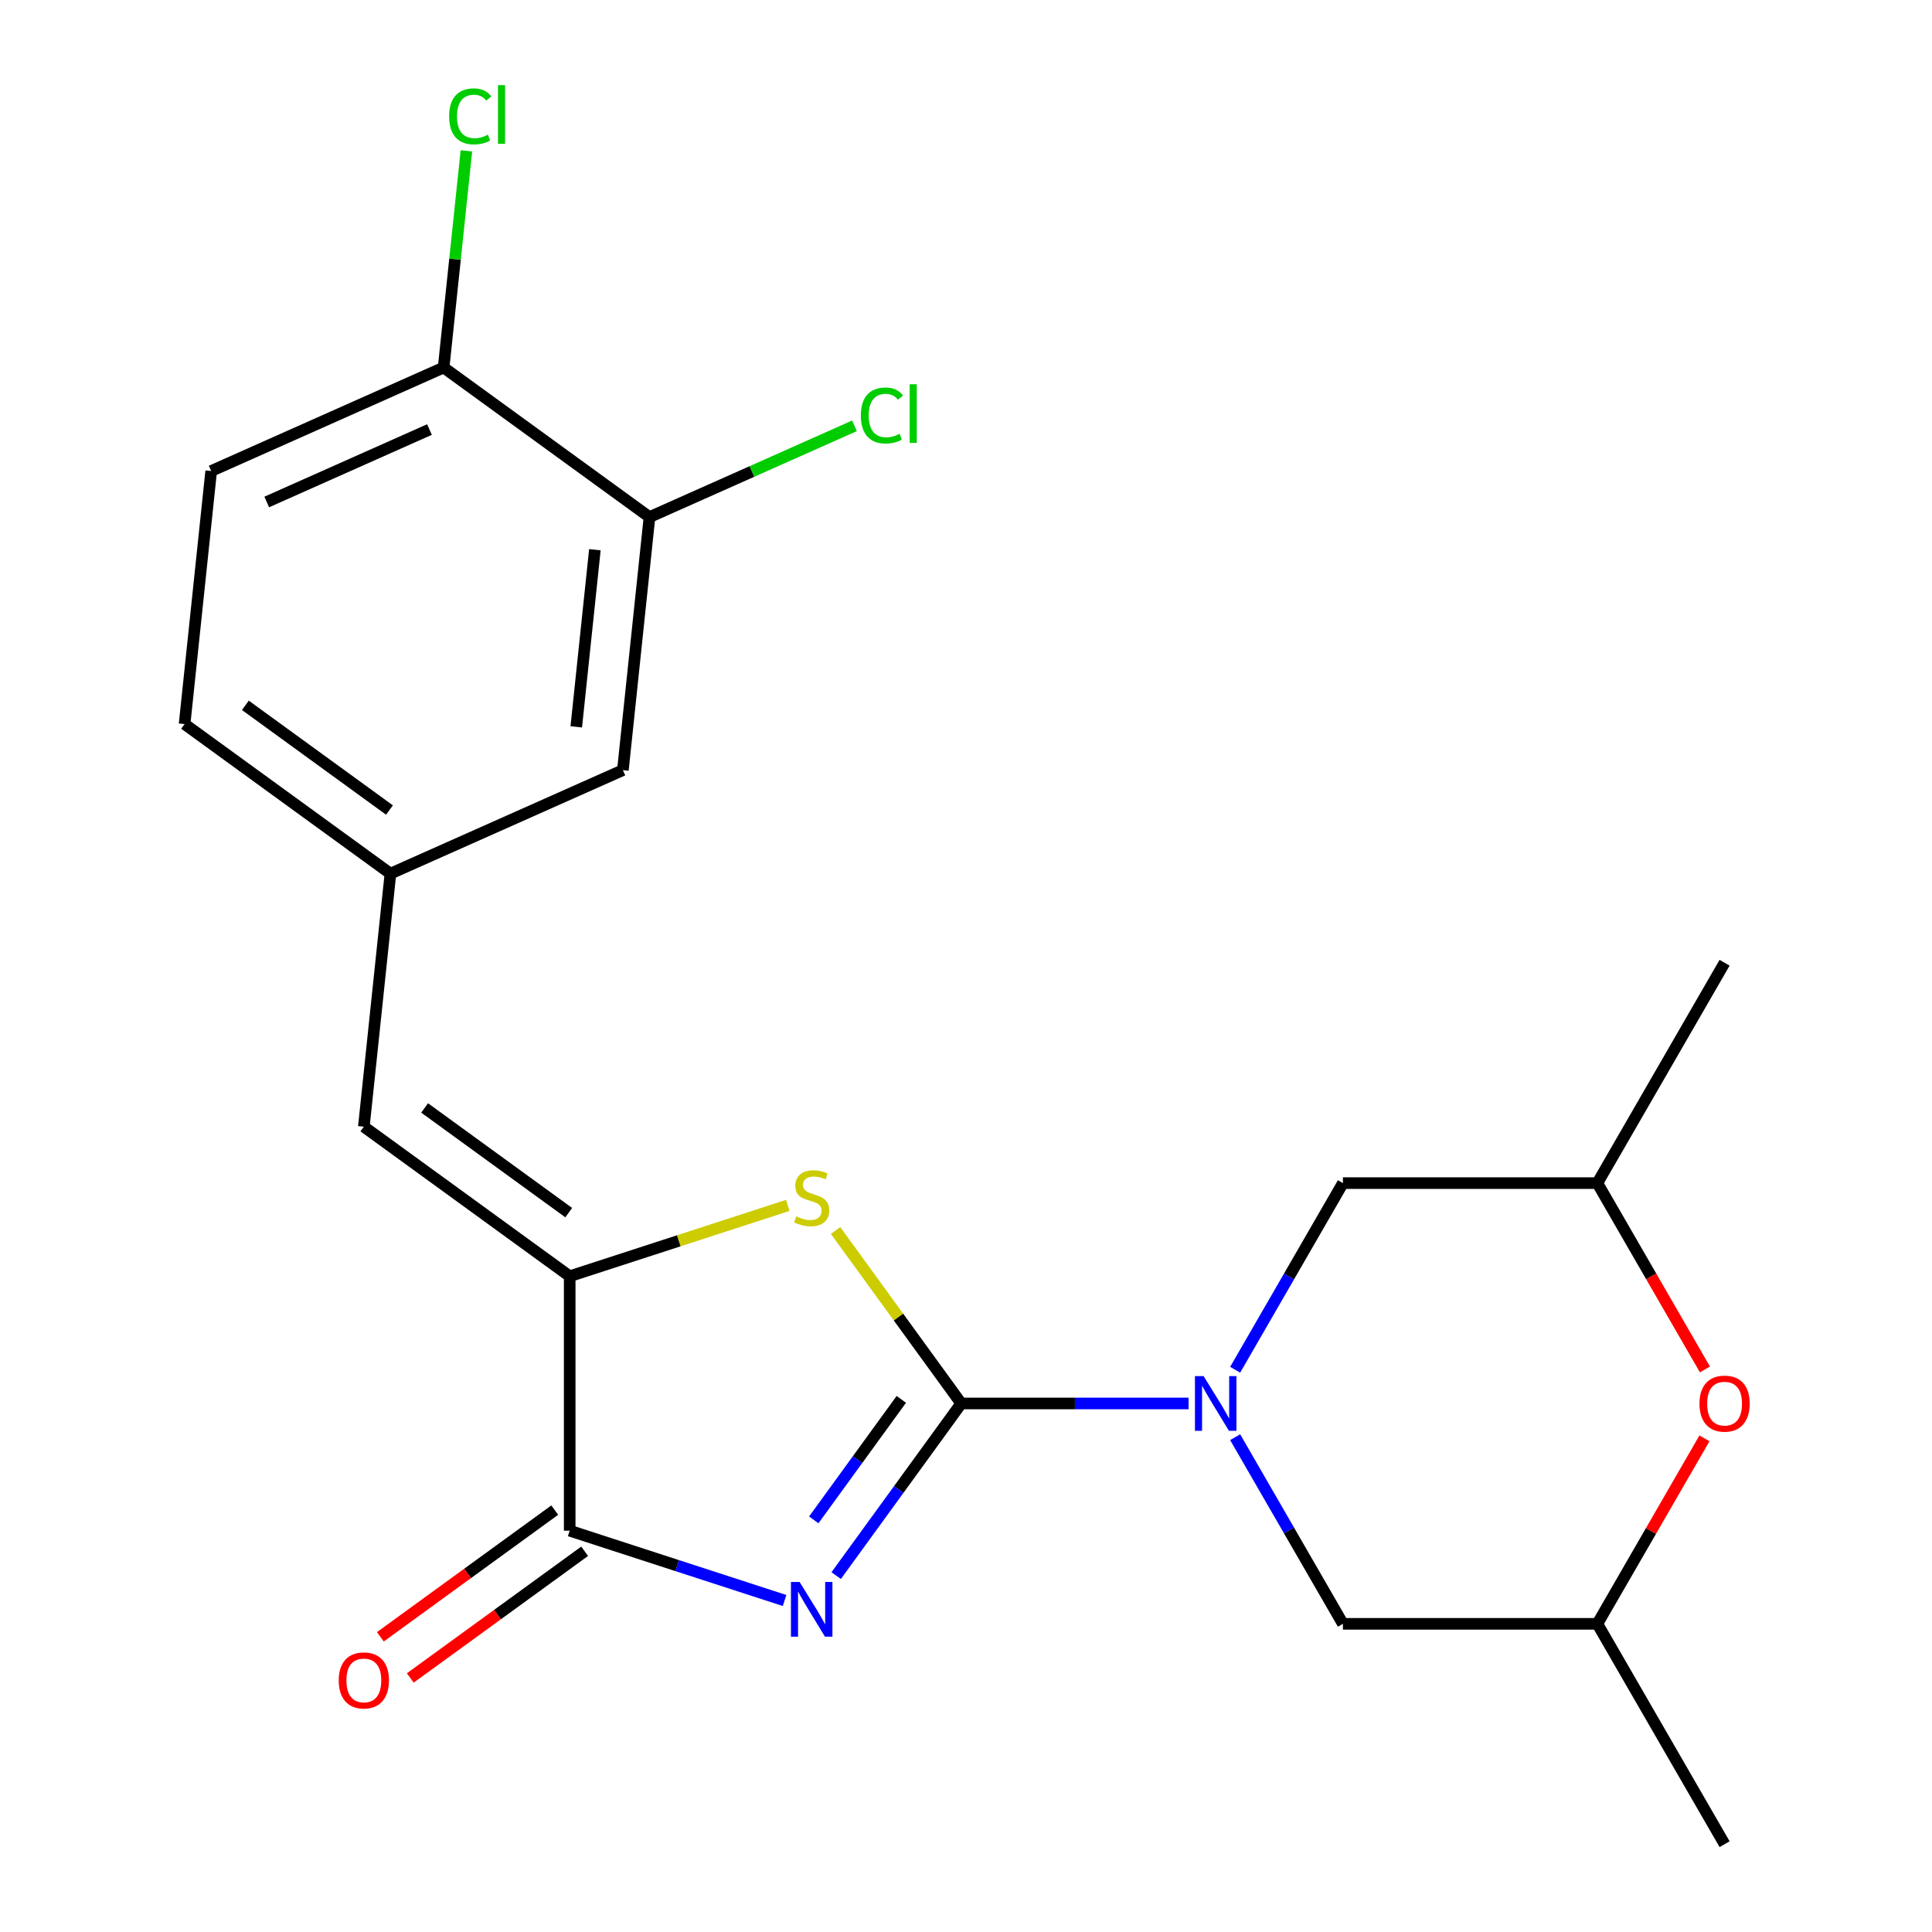 <?xml version='1.0' encoding='iso-8859-1'?>
<svg version='1.1' baseProfile='full'
              xmlns='http://www.w3.org/2000/svg'
                      xmlns:rdkit='http://www.rdkit.org/xml'
                      xmlns:xlink='http://www.w3.org/1999/xlink'
                  xml:space='preserve'
width='1000px' height='1000px' viewBox='0 0 1000 1000'>
<!-- END OF HEADER -->
<rect style='opacity:1.0;fill:#FFFFFF;stroke:none' width='1000' height='1000' x='0' y='0'> </rect>
<path class='bond-0' d='M 497.539,726.432 L 465.173,770.98' style='fill:none;fill-rule:evenodd;stroke:#000000;stroke-width:6px;stroke-linecap:butt;stroke-linejoin:miter;stroke-opacity:1' />
<path class='bond-0' d='M 465.173,770.98 L 432.807,815.528' style='fill:none;fill-rule:evenodd;stroke:#0000FF;stroke-width:6px;stroke-linecap:butt;stroke-linejoin:miter;stroke-opacity:1' />
<path class='bond-0' d='M 466.52,724.314 L 443.864,755.498' style='fill:none;fill-rule:evenodd;stroke:#000000;stroke-width:6px;stroke-linecap:butt;stroke-linejoin:miter;stroke-opacity:1' />
<path class='bond-0' d='M 443.864,755.498 L 421.207,786.682' style='fill:none;fill-rule:evenodd;stroke:#0000FF;stroke-width:6px;stroke-linecap:butt;stroke-linejoin:miter;stroke-opacity:1' />
<path class='bond-1' d='M 497.539,726.432 L 556.374,726.432' style='fill:none;fill-rule:evenodd;stroke:#000000;stroke-width:6px;stroke-linecap:butt;stroke-linejoin:miter;stroke-opacity:1' />
<path class='bond-1' d='M 556.374,726.432 L 615.208,726.432' style='fill:none;fill-rule:evenodd;stroke:#0000FF;stroke-width:6px;stroke-linecap:butt;stroke-linejoin:miter;stroke-opacity:1' />
<path class='bond-2' d='M 497.539,726.432 L 465.02,681.673' style='fill:none;fill-rule:evenodd;stroke:#000000;stroke-width:6px;stroke-linecap:butt;stroke-linejoin:miter;stroke-opacity:1' />
<path class='bond-2' d='M 465.02,681.673 L 432.5,636.913' style='fill:none;fill-rule:evenodd;stroke:#CCCC00;stroke-width:6px;stroke-linecap:butt;stroke-linejoin:miter;stroke-opacity:1' />
<path class='bond-3' d='M 406.095,828.421 L 350.484,810.352' style='fill:none;fill-rule:evenodd;stroke:#0000FF;stroke-width:6px;stroke-linecap:butt;stroke-linejoin:miter;stroke-opacity:1' />
<path class='bond-3' d='M 350.484,810.352 L 294.872,792.283' style='fill:none;fill-rule:evenodd;stroke:#000000;stroke-width:6px;stroke-linecap:butt;stroke-linejoin:miter;stroke-opacity:1' />
<path class='bond-7' d='M 639.317,708.98 L 667.204,660.678' style='fill:none;fill-rule:evenodd;stroke:#0000FF;stroke-width:6px;stroke-linecap:butt;stroke-linejoin:miter;stroke-opacity:1' />
<path class='bond-7' d='M 667.204,660.678 L 695.091,612.376' style='fill:none;fill-rule:evenodd;stroke:#000000;stroke-width:6px;stroke-linecap:butt;stroke-linejoin:miter;stroke-opacity:1' />
<path class='bond-8' d='M 639.317,743.885 L 667.204,792.187' style='fill:none;fill-rule:evenodd;stroke:#0000FF;stroke-width:6px;stroke-linecap:butt;stroke-linejoin:miter;stroke-opacity:1' />
<path class='bond-8' d='M 667.204,792.187 L 695.091,840.489' style='fill:none;fill-rule:evenodd;stroke:#000000;stroke-width:6px;stroke-linecap:butt;stroke-linejoin:miter;stroke-opacity:1' />
<path class='bond-4' d='M 407.755,623.904 L 351.314,642.243' style='fill:none;fill-rule:evenodd;stroke:#CCCC00;stroke-width:6px;stroke-linecap:butt;stroke-linejoin:miter;stroke-opacity:1' />
<path class='bond-4' d='M 351.314,642.243 L 294.872,660.582' style='fill:none;fill-rule:evenodd;stroke:#000000;stroke-width:6px;stroke-linecap:butt;stroke-linejoin:miter;stroke-opacity:1' />
<path class='bond-11' d='M 287.131,781.628 L 242.003,814.416' style='fill:none;fill-rule:evenodd;stroke:#000000;stroke-width:6px;stroke-linecap:butt;stroke-linejoin:miter;stroke-opacity:1' />
<path class='bond-11' d='M 242.003,814.416 L 196.875,847.203' style='fill:none;fill-rule:evenodd;stroke:#FF0000;stroke-width:6px;stroke-linecap:butt;stroke-linejoin:miter;stroke-opacity:1' />
<path class='bond-11' d='M 302.613,802.938 L 257.485,835.725' style='fill:none;fill-rule:evenodd;stroke:#000000;stroke-width:6px;stroke-linecap:butt;stroke-linejoin:miter;stroke-opacity:1' />
<path class='bond-11' d='M 257.485,835.725 L 212.357,868.513' style='fill:none;fill-rule:evenodd;stroke:#FF0000;stroke-width:6px;stroke-linecap:butt;stroke-linejoin:miter;stroke-opacity:1' />
<path class='bond-22' d='M 294.872,792.283 L 294.872,660.582' style='fill:none;fill-rule:evenodd;stroke:#000000;stroke-width:6px;stroke-linecap:butt;stroke-linejoin:miter;stroke-opacity:1' />
<path class='bond-5' d='M 294.872,660.582 L 188.324,583.17' style='fill:none;fill-rule:evenodd;stroke:#000000;stroke-width:6px;stroke-linecap:butt;stroke-linejoin:miter;stroke-opacity:1' />
<path class='bond-5' d='M 294.372,627.66 L 219.788,573.472' style='fill:none;fill-rule:evenodd;stroke:#000000;stroke-width:6px;stroke-linecap:butt;stroke-linejoin:miter;stroke-opacity:1' />
<path class='bond-10' d='M 188.324,583.17 L 202.09,452.19' style='fill:none;fill-rule:evenodd;stroke:#000000;stroke-width:6px;stroke-linecap:butt;stroke-linejoin:miter;stroke-opacity:1' />
<path class='bond-6' d='M 882.22,744.485 L 854.506,792.487' style='fill:none;fill-rule:evenodd;stroke:#FF0000;stroke-width:6px;stroke-linecap:butt;stroke-linejoin:miter;stroke-opacity:1' />
<path class='bond-6' d='M 854.506,792.487 L 826.792,840.489' style='fill:none;fill-rule:evenodd;stroke:#000000;stroke-width:6px;stroke-linecap:butt;stroke-linejoin:miter;stroke-opacity:1' />
<path class='bond-23' d='M 882.474,708.82 L 854.633,660.598' style='fill:none;fill-rule:evenodd;stroke:#FF0000;stroke-width:6px;stroke-linecap:butt;stroke-linejoin:miter;stroke-opacity:1' />
<path class='bond-23' d='M 854.633,660.598 L 826.792,612.376' style='fill:none;fill-rule:evenodd;stroke:#000000;stroke-width:6px;stroke-linecap:butt;stroke-linejoin:miter;stroke-opacity:1' />
<path class='bond-14' d='M 695.091,612.376 L 826.792,612.376' style='fill:none;fill-rule:evenodd;stroke:#000000;stroke-width:6px;stroke-linecap:butt;stroke-linejoin:miter;stroke-opacity:1' />
<path class='bond-15' d='M 695.091,840.489 L 826.792,840.489' style='fill:none;fill-rule:evenodd;stroke:#000000;stroke-width:6px;stroke-linecap:butt;stroke-linejoin:miter;stroke-opacity:1' />
<path class='bond-9' d='M 336.172,267.643 L 322.405,398.623' style='fill:none;fill-rule:evenodd;stroke:#000000;stroke-width:6px;stroke-linecap:butt;stroke-linejoin:miter;stroke-opacity:1' />
<path class='bond-9' d='M 307.911,284.537 L 298.274,376.222' style='fill:none;fill-rule:evenodd;stroke:#000000;stroke-width:6px;stroke-linecap:butt;stroke-linejoin:miter;stroke-opacity:1' />
<path class='bond-17' d='M 336.172,267.643 L 389.223,244.023' style='fill:none;fill-rule:evenodd;stroke:#000000;stroke-width:6px;stroke-linecap:butt;stroke-linejoin:miter;stroke-opacity:1' />
<path class='bond-17' d='M 389.223,244.023 L 442.274,220.403' style='fill:none;fill-rule:evenodd;stroke:#00CC00;stroke-width:6px;stroke-linecap:butt;stroke-linejoin:miter;stroke-opacity:1' />
<path class='bond-24' d='M 336.172,267.643 L 229.623,190.231' style='fill:none;fill-rule:evenodd;stroke:#000000;stroke-width:6px;stroke-linecap:butt;stroke-linejoin:miter;stroke-opacity:1' />
<path class='bond-13' d='M 202.09,452.19 L 322.405,398.623' style='fill:none;fill-rule:evenodd;stroke:#000000;stroke-width:6px;stroke-linecap:butt;stroke-linejoin:miter;stroke-opacity:1' />
<path class='bond-18' d='M 202.09,452.19 L 95.542,374.778' style='fill:none;fill-rule:evenodd;stroke:#000000;stroke-width:6px;stroke-linecap:butt;stroke-linejoin:miter;stroke-opacity:1' />
<path class='bond-18' d='M 201.59,419.269 L 127.007,365.08' style='fill:none;fill-rule:evenodd;stroke:#000000;stroke-width:6px;stroke-linecap:butt;stroke-linejoin:miter;stroke-opacity:1' />
<path class='bond-12' d='M 229.623,190.231 L 109.308,243.799' style='fill:none;fill-rule:evenodd;stroke:#000000;stroke-width:6px;stroke-linecap:butt;stroke-linejoin:miter;stroke-opacity:1' />
<path class='bond-12' d='M 222.29,222.329 L 138.069,259.827' style='fill:none;fill-rule:evenodd;stroke:#000000;stroke-width:6px;stroke-linecap:butt;stroke-linejoin:miter;stroke-opacity:1' />
<path class='bond-19' d='M 229.623,190.231 L 235.517,134.157' style='fill:none;fill-rule:evenodd;stroke:#000000;stroke-width:6px;stroke-linecap:butt;stroke-linejoin:miter;stroke-opacity:1' />
<path class='bond-19' d='M 235.517,134.157 L 241.41,78.084' style='fill:none;fill-rule:evenodd;stroke:#00CC00;stroke-width:6px;stroke-linecap:butt;stroke-linejoin:miter;stroke-opacity:1' />
<path class='bond-21' d='M 826.792,612.376 L 892.643,498.319' style='fill:none;fill-rule:evenodd;stroke:#000000;stroke-width:6px;stroke-linecap:butt;stroke-linejoin:miter;stroke-opacity:1' />
<path class='bond-20' d='M 826.792,840.489 L 892.643,954.545' style='fill:none;fill-rule:evenodd;stroke:#000000;stroke-width:6px;stroke-linecap:butt;stroke-linejoin:miter;stroke-opacity:1' />
<path class='bond-16' d='M 109.308,243.799 L 95.542,374.778' style='fill:none;fill-rule:evenodd;stroke:#000000;stroke-width:6px;stroke-linecap:butt;stroke-linejoin:miter;stroke-opacity:1' />
<path  class='atom-1' d='M 413.867 818.821
L 423.147 833.821
Q 424.067 835.301, 425.547 837.981
Q 427.027 840.661, 427.107 840.821
L 427.107 818.821
L 430.867 818.821
L 430.867 847.141
L 426.987 847.141
L 417.027 830.741
Q 415.867 828.821, 414.627 826.621
Q 413.427 824.421, 413.067 823.741
L 413.067 847.141
L 409.387 847.141
L 409.387 818.821
L 413.867 818.821
' fill='#0000FF'/>
<path  class='atom-2' d='M 622.98 712.272
L 632.26 727.272
Q 633.18 728.752, 634.66 731.432
Q 636.14 734.112, 636.22 734.272
L 636.22 712.272
L 639.98 712.272
L 639.98 740.592
L 636.1 740.592
L 626.14 724.192
Q 624.98 722.272, 623.74 720.072
Q 622.54 717.872, 622.18 717.192
L 622.18 740.592
L 618.5 740.592
L 618.5 712.272
L 622.98 712.272
' fill='#0000FF'/>
<path  class='atom-3' d='M 412.127 629.604
Q 412.447 629.724, 413.767 630.284
Q 415.087 630.844, 416.527 631.204
Q 418.007 631.524, 419.447 631.524
Q 422.127 631.524, 423.687 630.244
Q 425.247 628.924, 425.247 626.644
Q 425.247 625.084, 424.447 624.124
Q 423.687 623.164, 422.487 622.644
Q 421.287 622.124, 419.287 621.524
Q 416.767 620.764, 415.247 620.044
Q 413.767 619.324, 412.687 617.804
Q 411.647 616.284, 411.647 613.724
Q 411.647 610.164, 414.047 607.964
Q 416.487 605.764, 421.287 605.764
Q 424.567 605.764, 428.287 607.324
L 427.367 610.404
Q 423.967 609.004, 421.407 609.004
Q 418.647 609.004, 417.127 610.164
Q 415.607 611.284, 415.647 613.244
Q 415.647 614.764, 416.407 615.684
Q 417.207 616.604, 418.327 617.124
Q 419.487 617.644, 421.407 618.244
Q 423.967 619.044, 425.487 619.844
Q 427.007 620.644, 428.087 622.284
Q 429.207 623.884, 429.207 626.644
Q 429.207 630.564, 426.567 632.684
Q 423.967 634.764, 419.607 634.764
Q 417.087 634.764, 415.167 634.204
Q 413.287 633.684, 411.047 632.764
L 412.127 629.604
' fill='#CCCC00'/>
<path  class='atom-7' d='M 879.643 726.512
Q 879.643 719.712, 883.003 715.912
Q 886.363 712.112, 892.643 712.112
Q 898.923 712.112, 902.283 715.912
Q 905.643 719.712, 905.643 726.512
Q 905.643 733.392, 902.243 737.312
Q 898.843 741.192, 892.643 741.192
Q 886.403 741.192, 883.003 737.312
Q 879.643 733.432, 879.643 726.512
M 892.643 737.992
Q 896.963 737.992, 899.283 735.112
Q 901.643 732.192, 901.643 726.512
Q 901.643 720.952, 899.283 718.152
Q 896.963 715.312, 892.643 715.312
Q 888.323 715.312, 885.963 718.112
Q 883.643 720.912, 883.643 726.512
Q 883.643 732.232, 885.963 735.112
Q 888.323 737.992, 892.643 737.992
' fill='#FF0000'/>
<path  class='atom-12' d='M 175.324 869.775
Q 175.324 862.975, 178.684 859.175
Q 182.044 855.375, 188.324 855.375
Q 194.604 855.375, 197.964 859.175
Q 201.324 862.975, 201.324 869.775
Q 201.324 876.655, 197.924 880.575
Q 194.524 884.455, 188.324 884.455
Q 182.084 884.455, 178.684 880.575
Q 175.324 876.695, 175.324 869.775
M 188.324 881.255
Q 192.644 881.255, 194.964 878.375
Q 197.324 875.455, 197.324 869.775
Q 197.324 864.215, 194.964 861.415
Q 192.644 858.575, 188.324 858.575
Q 184.004 858.575, 181.644 861.375
Q 179.324 864.175, 179.324 869.775
Q 179.324 875.495, 181.644 878.375
Q 184.004 881.255, 188.324 881.255
' fill='#FF0000'/>
<path  class='atom-18' d='M 445.567 215.055
Q 445.567 208.015, 448.847 204.335
Q 452.167 200.615, 458.447 200.615
Q 464.287 200.615, 467.407 204.735
L 464.767 206.895
Q 462.487 203.895, 458.447 203.895
Q 454.167 203.895, 451.887 206.775
Q 449.647 209.615, 449.647 215.055
Q 449.647 220.655, 451.967 223.535
Q 454.327 226.415, 458.887 226.415
Q 462.007 226.415, 465.647 224.535
L 466.767 227.535
Q 465.287 228.495, 463.047 229.055
Q 460.807 229.615, 458.327 229.615
Q 452.167 229.615, 448.847 225.855
Q 445.567 222.095, 445.567 215.055
' fill='#00CC00'/>
<path  class='atom-18' d='M 470.847 198.895
L 474.527 198.895
L 474.527 229.255
L 470.847 229.255
L 470.847 198.895
' fill='#00CC00'/>
<path  class='atom-20' d='M 232.47 60.231
Q 232.47 53.191, 235.75 49.511
Q 239.07 45.791, 245.35 45.791
Q 251.19 45.791, 254.31 49.911
L 251.67 52.071
Q 249.39 49.071, 245.35 49.071
Q 241.07 49.071, 238.79 51.951
Q 236.55 54.791, 236.55 60.231
Q 236.55 65.831, 238.87 68.711
Q 241.23 71.591, 245.79 71.591
Q 248.91 71.591, 252.55 69.711
L 253.67 72.711
Q 252.19 73.671, 249.95 74.231
Q 247.71 74.791, 245.23 74.791
Q 239.07 74.791, 235.75 71.031
Q 232.47 67.271, 232.47 60.231
' fill='#00CC00'/>
<path  class='atom-20' d='M 257.75 44.071
L 261.43 44.071
L 261.43 74.431
L 257.75 74.431
L 257.75 44.071
' fill='#00CC00'/>
</svg>
